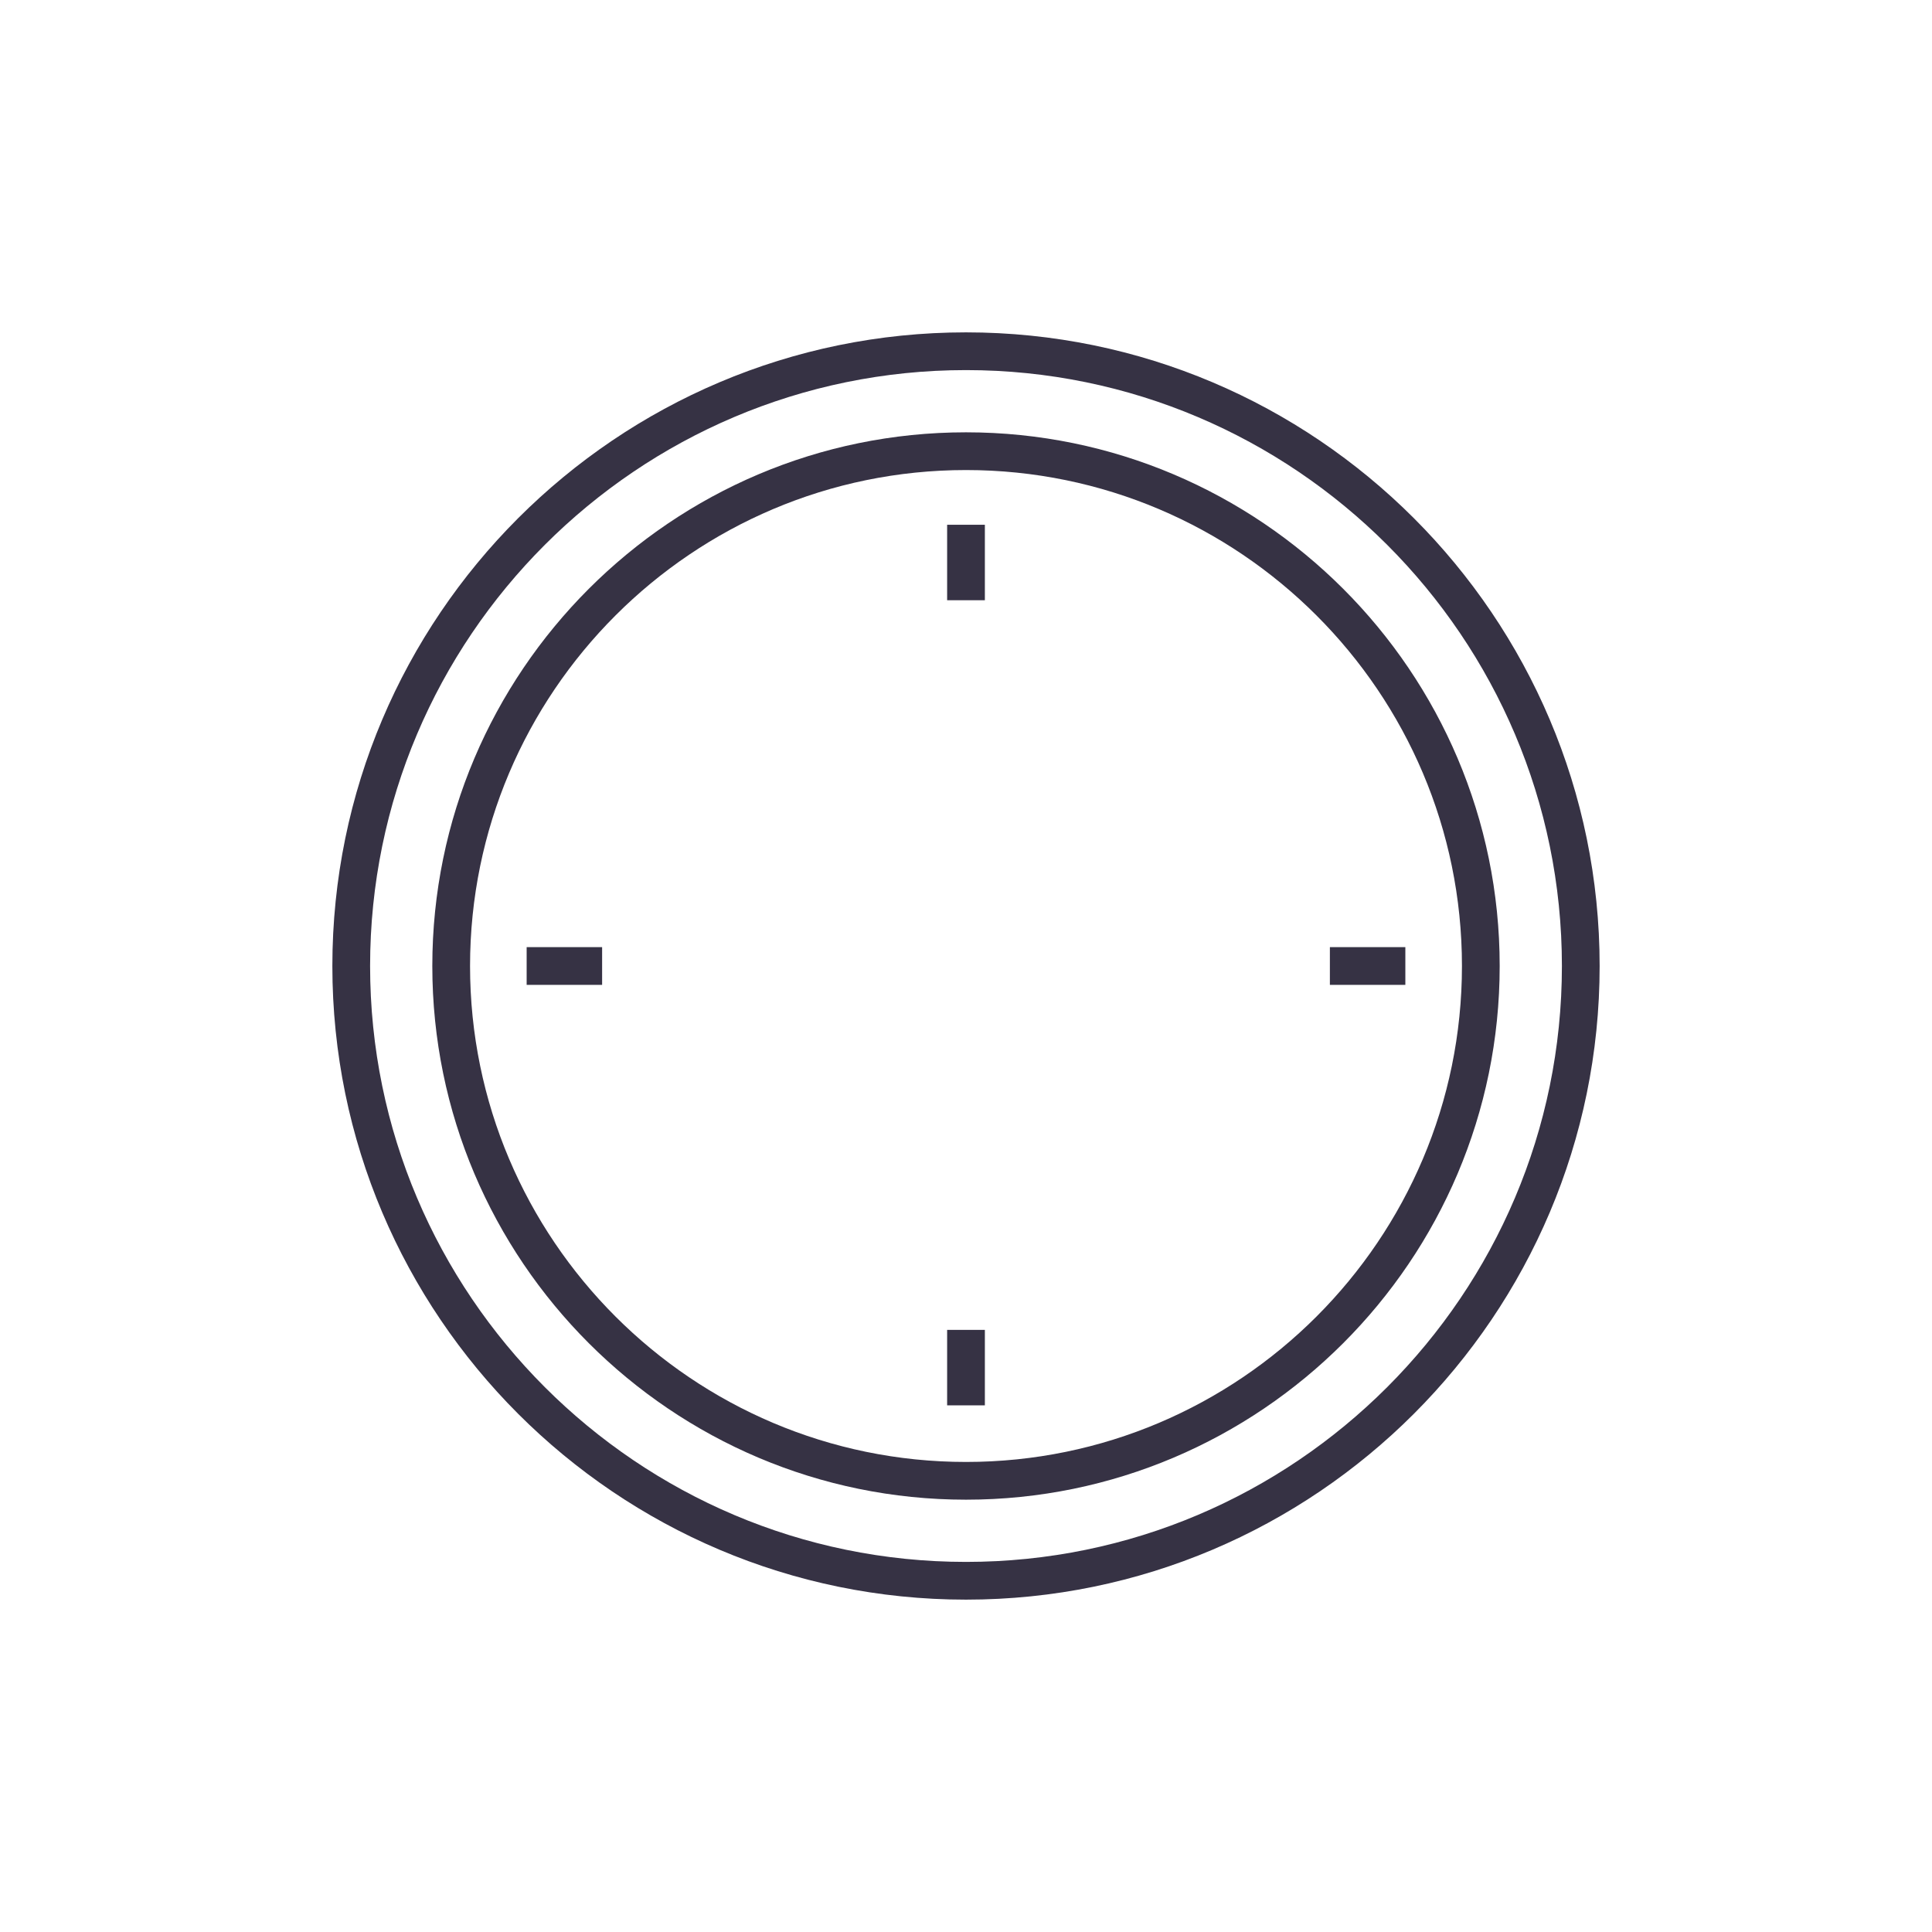 <?xml version="1.0" encoding="UTF-8"?> <svg xmlns="http://www.w3.org/2000/svg" width="512" height="512" viewBox="0 0 512 512" fill="none"> <path d="M256 397.432C333.986 397.432 397.432 333.986 397.432 256C397.432 178.014 333.986 114.568 256 114.568C178.014 114.568 114.568 178.014 114.568 256C114.568 333.986 178.014 397.432 256 397.432ZM256 124.568C328.472 124.568 387.432 183.528 387.432 256C387.432 328.472 328.472 387.432 256 387.432C183.528 387.432 124.568 328.472 124.568 256C124.568 183.528 183.528 124.568 256 124.568Z" fill="#363244"></path> <path d="M256 423.921C348.592 423.921 423.921 348.592 423.921 256C423.921 163.408 348.592 88.079 256 88.079C163.408 88.079 88.079 163.408 88.079 256C88.079 348.592 163.408 423.921 256 423.921ZM256 98.079C343.078 98.079 413.921 168.922 413.921 256C413.921 343.078 343.078 413.921 256 413.921C168.922 413.921 98.079 343.078 98.079 256C98.079 168.922 168.922 98.079 256 98.079Z" fill="#363244"></path> <path d="M251 139.068H261V159.068H251V139.068ZM139.568 251H159.568V261H139.568V251ZM352.432 251H372.432V261H352.432V251ZM251 352.432H261V372.432H251V352.432Z" fill="#363244"></path> </svg> 